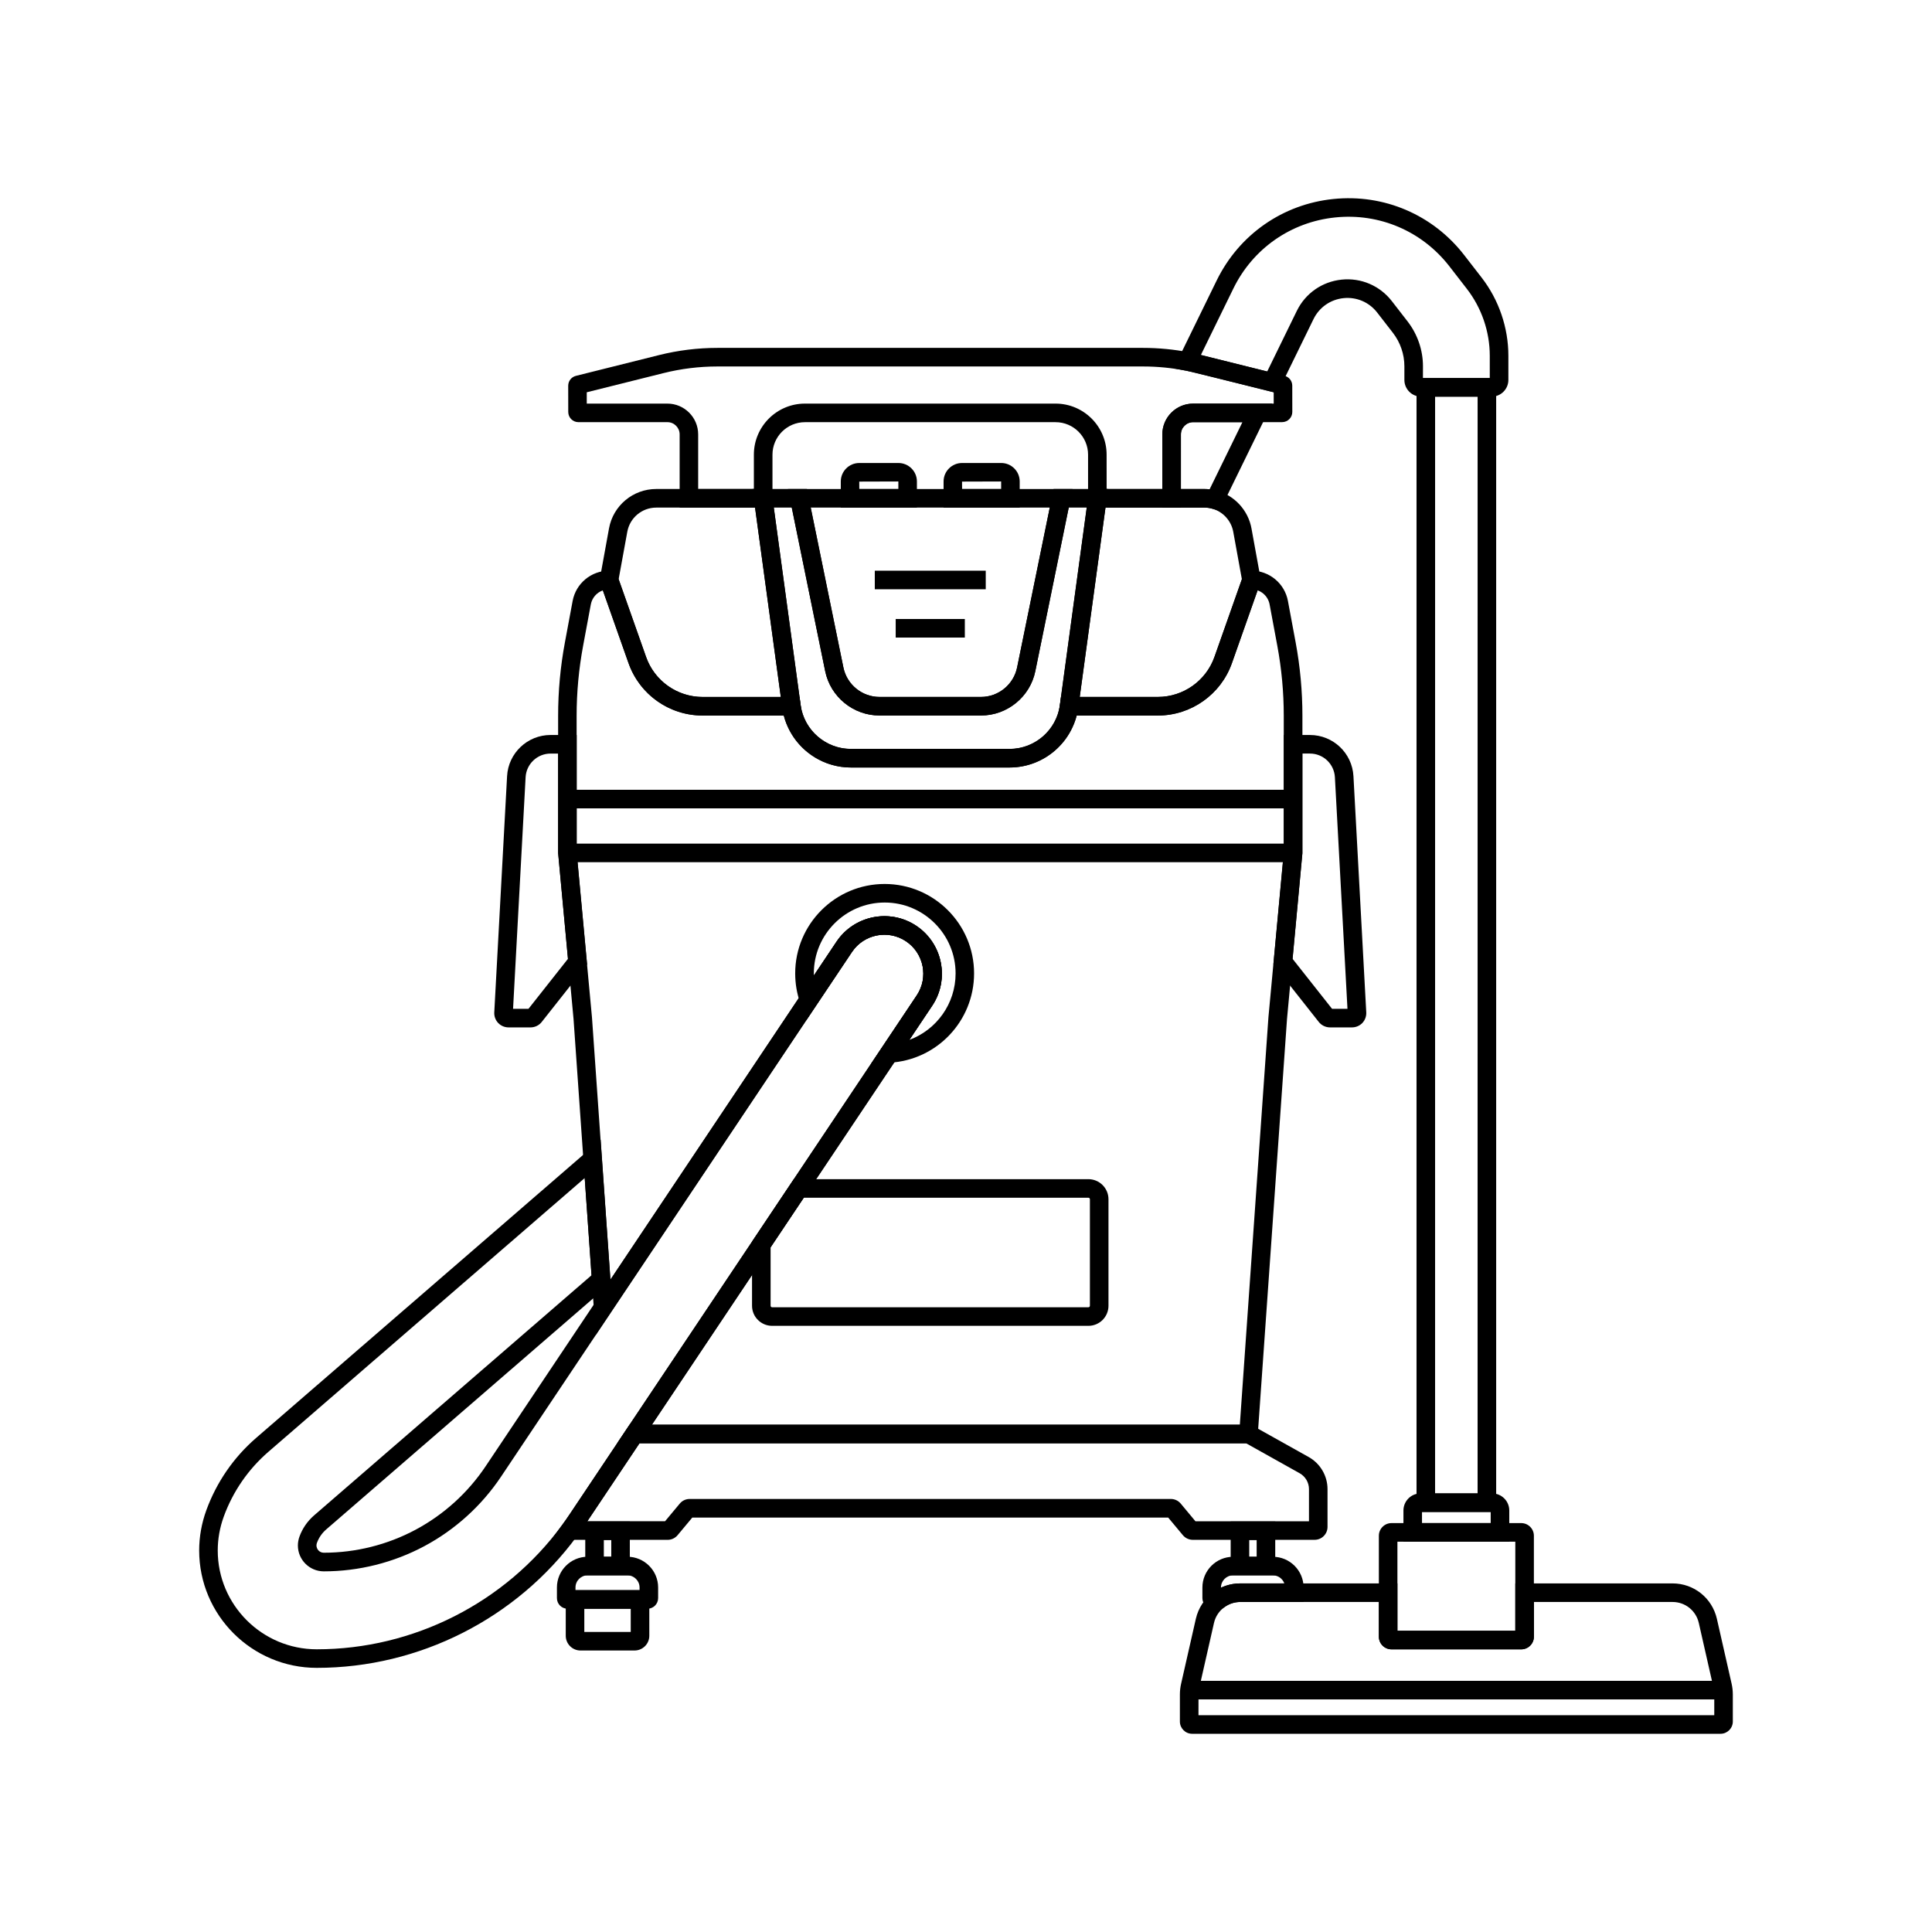 <?xml version="1.0" encoding="UTF-8"?>
<!-- Uploaded to: ICON Repo, www.iconrepo.com, Generator: ICON Repo Mixer Tools -->
<svg fill="#000000" width="800px" height="800px" version="1.1" viewBox="144 144 512 512" xmlns="http://www.w3.org/2000/svg">
 <g>
  <path d="m294.38 353.3h192.3v4.922h-192.3z"/>
  <path d="m294.38 367.57h192.3v4.922h-192.3z"/>
  <path d="m492.4 552.07h-32.301c-1.008 0-1.965-0.449-2.617-1.219l-3.906-4.684h-126.11l-3.898 4.676c-0.66 0.781-1.613 1.23-2.621 1.23l-30.867-0.004 2.883-3.918c0.645-0.875 1.305-1.82 2.016-2.875l15.863-23.711h164.66l15.312 8.562c3.078 1.723 4.992 4.984 4.992 8.508v10.016c0 1.883-1.531 3.418-3.414 3.418zm-31.598-4.922h30.09v-8.516c0-1.746-0.949-3.359-2.477-4.211l-14.188-7.938h-160.75l-13.824 20.664h20.594l3.898-4.676c0.641-0.777 1.598-1.23 2.621-1.23h127.52c1.023 0 1.984 0.453 2.633 1.238zm-7.676-1.523c0.004 0.004 0.012 0.012 0.016 0.016zm-125.2-0.012-0.016 0.016c0.008-0.004 0.012-0.008 0.016-0.016z"/>
  <path d="m477.16 526.48h-169.61l79.395-118.7c3.168-4.738 1.895-11.168-2.848-14.336-4.734-3.164-11.164-1.891-14.332 2.848l-67.895 101.51-5.879-83.793-4.082-43.988v-36.328c0-6.523 0.605-13.078 1.801-19.469l2.043-10.965c0.867-4.648 4.926-8.02 9.656-8.02h1.742l8.07 22.852c0.828 2.348 2.156 4.414 3.949 6.148 0.156 0.156 0.297 0.285 0.438 0.41 2.918 2.613 6.68 4.051 10.598 4.051h25.676l0.289 2.125c0.664 4.887 3.938 9.012 8.543 10.766 0.367 0.137 0.746 0.266 1.156 0.383 1.168 0.328 2.391 0.496 3.637 0.496h42.047c3.469 0 6.769-1.324 9.289-3.719 0.262-0.246 0.531-0.531 0.828-0.867 0.254-0.297 0.512-0.609 0.742-0.926 1.312-1.789 2.168-3.918 2.469-6.141l0.289-2.129h25.684c6.727 0 12.746-4.262 14.988-10.598l8.07-22.859h1.742c2.289 0 4.516 0.809 6.277 2.273 1.758 1.457 2.961 3.5 3.379 5.75l2.043 10.965c1.191 6.391 1.797 12.941 1.797 19.469v36.441l-4.078 43.871zm-160.4-4.918h155.81l7.578-107.98 4.062-43.676v-36.215c0-6.223-0.574-12.473-1.711-18.562l-2.043-10.965c-0.207-1.121-0.809-2.141-1.684-2.863-0.449-0.375-0.953-0.66-1.496-0.852l-6.809 19.293c-2.926 8.305-10.812 13.883-19.621 13.883h-21.516c-0.586 2.254-1.59 4.387-2.965 6.269-0.32 0.43-0.656 0.852-1.012 1.254-0.398 0.449-0.758 0.828-1.121 1.172-3.445 3.277-7.949 5.082-12.688 5.082h-42.047c-1.691 0-3.371-0.23-4.988-0.688-0.551-0.164-1.055-0.324-1.551-0.512-5.609-2.141-9.77-6.848-11.254-12.574h-21.516c-5.133 0-10.055-1.879-13.875-5.293-0.207-0.184-0.414-0.375-0.609-0.57-2.289-2.211-4.078-4.992-5.141-8.023l-6.809-19.285c-1.609 0.57-2.848 1.965-3.18 3.719l-2.043 10.965c-1.137 6.098-1.719 12.344-1.719 18.562v36.215l4.07 43.73 4.875 69.477 59.906-89.559c4.68-6.992 14.176-8.871 21.16-4.203 6.992 4.68 8.875 14.176 4.203 21.164z"/>
  <path d="m284.6 416.27h-5.84c-1.031 0-2.031-0.43-2.742-1.176-0.707-0.746-1.086-1.766-1.031-2.801l3.394-62.594c0.328-6.125 5.398-10.922 11.527-10.922h6.926v31.129l2.762 29.688-12.035 15.238c-0.695 0.898-1.809 1.438-2.961 1.438zm-0.895-4.488-0.012 0.012zm-3.738-0.43h4.082l10.469-13.258-2.602-27.957v-26.434h-2.008c-3.519 0-6.426 2.754-6.617 6.269z"/>
  <path d="m502.3 416.27h-5.84c-1.152 0-2.262-0.543-2.973-1.445l-12.023-15.227 2.762-29.688v-31.129h6.926c6.137 0 11.199 4.797 11.527 10.922l3.394 62.594c0.055 1.027-0.324 2.051-1.031 2.801-0.711 0.746-1.711 1.172-2.742 1.172zm-4.949-4.496 0.012 0.012c-0.008-0.008-0.012-0.008-0.012-0.012zm-0.336-0.422h4.078l-3.332-61.383c-0.191-3.512-3.094-6.269-6.617-6.269h-2.008v26.434l-2.602 27.957z"/>
  <path d="m356.55 333.62h-26.352c-8.809 0-16.695-5.578-19.625-13.883l-7.703-21.832 2.523-13.871c1.098-6.051 6.363-10.445 12.512-10.445h30.488zm-48.605-36.117 7.273 20.602c2.238 6.344 8.262 10.598 14.988 10.598h20.715l-6.82-50.184h-26.188c-3.769 0-6.996 2.691-7.672 6.402z"/>
  <path d="m411.55 347.39h-42.047c-9.152 0-16.98-6.84-18.207-15.906l-7.875-57.895h14.422l9.664 47.293c0.926 4.527 4.949 7.812 9.57 7.812h26.898c4.621 0 8.645-3.285 9.57-7.812l9.664-47.293h14.426l-7.867 57.895c-1.242 9.066-9.07 15.906-18.219 15.906zm-62.488-68.883 7.109 52.316c0.898 6.641 6.637 11.645 13.34 11.645h42.047c6.699 0 12.434-5.008 13.34-11.645l7.109-52.316h-4.773l-8.855 43.355c-1.391 6.809-7.445 11.75-14.391 11.75h-26.914c-6.953 0-13.004-4.941-14.391-11.75l-8.855-43.355z"/>
  <path d="m403.97 333.62h-26.898c-6.941 0-12.992-4.941-14.391-11.75l-9.863-48.273h75.402l-9.863 48.273c-1.383 6.812-7.434 11.75-14.387 11.75zm-45.121-55.105 8.656 42.371c0.926 4.527 4.953 7.812 9.57 7.812h26.898c4.621 0 8.645-3.285 9.57-7.812l8.656-42.371z"/>
  <path d="m456.95 278.51h-24.602v-14.016c0-4.746-3.863-8.613-8.613-8.613h-66.41c-4.746 0-8.613 3.863-8.613 8.613v14.016h-24.602v-19.395c0-1.785-1.453-3.238-3.238-3.238h-23.586c-1.484 0-2.695-1.211-2.695-2.695l-0.012-6.953c0-1.258 0.852-2.336 2.07-2.629l21.984-5.496c5.062-1.266 10.277-1.91 15.504-1.91h112.78c4.102 0 8.215 0.398 12.223 1.18l0.301 0.059c1.008 0.195 2.008 0.422 2.996 0.668l21.988 5.5c1.188 0.281 2.035 1.359 2.035 2.613l0.012 6.961c0 1.484-1.211 2.695-2.695 2.695h-23.586c-1.785 0-3.238 1.453-3.238 3.238zm-19.68-4.918h14.762v-14.477c0-4.496 3.66-8.156 8.156-8.156h21.359l-0.004-3-20.305-5.078c-0.906-0.227-1.82-0.434-2.715-0.605l-0.297-0.059c-3.723-0.727-7.519-1.098-11.305-1.098h-112.79c-4.828 0-9.637 0.59-14.312 1.762l-20.324 5.078 0.004 3h21.367c4.496 0 8.156 3.66 8.156 8.156v14.477h14.762v-9.098c0-7.465 6.07-13.535 13.535-13.535h66.41c7.465 0 13.535 6.07 13.535 13.535zm45.926-25.215c0.02 0.004 0.039 0.012 0.059 0.016zm-185.33-0.012-0.051 0.016c0.016-0.004 0.031-0.008 0.051-0.016zm183.68-2.141v0.004z"/>
  <path d="m386.99 278.51h-20.172v-6.918c0-2.695 2.195-4.891 4.891-4.891h10.391c2.695 0 4.891 2.195 4.891 4.891zm-15.266-4.918h10.348v-1.996l-10.363 0.031z"/>
  <path d="m414.23 278.51h-20.172v-6.918c0-2.695 2.195-4.891 4.891-4.891h10.391c2.695 0 4.891 2.195 4.891 4.891zm-15.266-4.918h10.348v-1.996l-10.363 0.031z"/>
  <path d="m375.83 295.24h29.402v4.922h-29.402z"/>
  <path d="m381.37 308.04h18.32v4.922h-18.32z"/>
  <path d="m599.97 603.47h-140.04c-1.789 0-3.246-1.457-3.246-3.246v-7.16c0-0.934 0.102-1.891 0.316-2.832l3.91-17.219c0.656-2.894 2.344-5.426 4.754-7.141 2.062-1.473 4.488-2.254 7.016-2.254h41.652v12.555h31.242v-12.555h41.652c5.672 0 10.508 3.863 11.77 9.391l3.906 17.207c0.211 0.953 0.316 1.91 0.316 2.848v7.16c-0.008 1.793-1.465 3.246-3.254 3.246zm-138.36-4.918h136.69v-5.484c0-0.582-0.07-1.176-0.195-1.77l-3.902-17.191c-0.742-3.277-3.609-5.566-6.965-5.566h-36.734v9.199c0 1.852-1.504 3.356-3.356 3.356h-34.375c-1.852 0-3.356-1.504-3.356-3.356v-9.199h-36.734c-1.496 0-2.934 0.461-4.156 1.34-1.426 1.012-2.422 2.516-2.809 4.227l-3.906 17.207c-0.129 0.582-0.195 1.176-0.195 1.758z"/>
  <path d="m547.14 581.09h-34.371c-1.852 0-3.356-1.504-3.356-3.356v-26.742c0-1.852 1.504-3.356 3.356-3.356h34.367c1.855 0 3.359 1.504 3.359 3.356v26.742c0 1.848-1.504 3.356-3.356 3.356zm-32.809-4.922h31.242v-23.609h-31.242z"/>
  <path d="m543.97 552.56h-28.043v-8.266c0-2.496 2.031-4.527 4.531-4.527h18.988c2.496 0 4.527 2.031 4.527 4.527zm-23.125-4.922h18.203v-2.953h-18.203z"/>
  <path d="m459.15 589.44h141.61v4.922h-141.61z"/>
  <path d="m227.95 586c-17.188 0-31.168-13.953-31.168-31.109 0-3.609 0.641-7.199 1.895-10.66 1.352-3.703 3.16-7.211 5.379-10.434 2.223-3.234 4.859-6.176 7.832-8.742l91.289-79.012 2.602 37.082 59.906-89.559c4.68-6.992 14.176-8.871 21.16-4.203 6.992 4.68 8.875 14.176 4.203 21.164l-91.973 137.48c-0.754 1.121-1.453 2.117-2.141 3.051-16.047 21.879-41.84 34.941-68.984 34.941zm71.008-129.81-83.852 72.574c-2.656 2.297-5.008 4.93-6.996 7.816-1.984 2.879-3.602 6.016-4.809 9.328-1.059 2.922-1.598 5.945-1.598 8.984 0 14.441 11.773 26.188 26.25 26.188 25.586 0 49.891-12.309 65.02-32.934 0.648-0.879 1.309-1.82 2.016-2.879l91.969-137.48c3.168-4.738 1.895-11.168-2.848-14.344-4.734-3.164-11.164-1.891-14.332 2.848l-92.996 139.04c-5.144 7.695-12.176 14.066-20.344 18.426-8.164 4.359-17.367 6.668-26.633 6.668-3.785 0-6.863-3.074-6.863-6.856 0-0.793 0.145-1.578 0.418-2.348 0.789-2.176 2.125-4.113 3.867-5.617l73.535-63.648zm5.231 29.305-73.742 63.824c-1.113 0.961-1.957 2.195-2.461 3.57-0.078 0.223-0.121 0.453-0.121 0.664 0 0.93 0.742 1.934 1.945 1.934 8.453 0 16.859-2.106 24.309-6.086 7.453-3.981 13.879-9.797 18.574-16.82z"/>
  <path d="m374.84 425.9 12.113-18.109c3.168-4.738 1.895-11.168-2.848-14.344-4.734-3.164-11.164-1.891-14.332 2.848l-12.109 18.102-1.625-4.664c-0.867-2.484-1.305-5.102-1.305-7.769 0-13.074 10.633-23.703 23.703-23.703 13.074 0 23.703 10.633 23.703 23.703 0 12.586-9.836 22.98-22.395 23.664zm3.555-39.109c2.914 0 5.856 0.832 8.453 2.566 6.992 4.68 8.875 14.176 4.203 21.164l-6.055 9.055c7.18-2.66 12.246-9.574 12.246-17.613 0-10.355-8.43-18.785-18.785-18.785s-18.785 8.43-18.785 18.785c0 0.195 0.004 0.395 0.012 0.59l6.016-8.992c2.93-4.394 7.769-6.769 12.695-6.769z"/>
  <path d="m540.5 544.69h-21.105v-300.49h21.105zm-16.188-4.922h11.266l0.004-290.65h-11.266z"/>
  <path d="m450.85 333.62h-26.352l8.156-60.023h30.488c1.188 0 2.352 0.164 3.469 0.48 4.625 1.301 8.184 5.211 9.043 9.957l2.523 13.871-7.703 21.832c-2.93 8.305-10.816 13.883-19.625 13.883zm-20.715-4.918h20.715c6.727 0 12.746-4.262 14.988-10.598l7.273-20.602-2.289-12.582c-0.531-2.914-2.707-5.309-5.543-6.106-0.688-0.195-1.402-0.297-2.125-0.297h-26.188z"/>
  <path d="m467.24 279.38-1.984-0.57c-0.68-0.195-1.387-0.297-2.109-0.297h-11.121v-19.395c0-4.496 3.66-8.156 8.156-8.156h20.949zm-10.293-5.781h6.199c0.473 0 0.941 0.023 1.406 0.078l8.699-17.789h-13.066c-1.785 0-3.238 1.453-3.238 3.238z"/>
  <path d="m539.31 249.11h-18.715c-2.434 0-4.418-1.984-4.418-4.418v-3.625c0-3.18-1.074-6.316-3.019-8.836l-4.191-5.406c-2.129-2.746-5.457-4.172-8.914-3.816s-6.43 2.43-7.957 5.551l-9.594 19.633-1.93-0.48c-8.414-2.098-21.23-5.273-22.047-5.441l-0.289-0.055-3.199-0.582 11.41-23.336c5.93-12.121 17.48-20.188 30.902-21.562 13.422-1.383 26.375 4.164 34.648 14.828l4.633 5.977c4.582 5.91 7.106 13.285 7.106 20.754v6.402c-0.008 2.43-1.992 4.414-4.426 4.414zm-18.215-4.922h17.711v-5.898c0-6.387-2.156-12.688-6.07-17.742l-4.633-5.977c-7.223-9.312-18.527-14.156-30.258-12.949-11.723 1.207-21.809 8.246-26.984 18.828l-8.629 17.648c4.516 1.102 13.266 3.277 17.59 4.348l7.848-16.059c2.277-4.66 6.715-7.754 11.875-8.285 5.156-0.531 10.129 1.598 13.309 5.699l4.191 5.406c2.613 3.379 4.055 7.586 4.055 11.848z"/>
  <path d="m312.17 581.4h-14.336c-2.148 0-3.902-1.75-3.902-3.902v-12.086h22.141v12.09c0 2.148-1.754 3.898-3.902 3.898zm-13.32-4.918h12.301v-6.148h-12.301z"/>
  <path d="m315.6 570.33h-21.199c-1.551 0-2.809-1.258-2.809-2.809v-2.82c0-4.492 3.656-8.148 8.148-8.148h10.52c4.496 0 8.152 3.656 8.152 8.148v2.82c-0.004 1.551-1.266 2.809-2.812 2.809zm-19.09-4.918h16.98v-0.707c0-1.781-1.453-3.227-3.234-3.227h-10.52c-1.781 0-3.227 1.445-3.227 3.227z"/>
  <path d="m310.91 561.48h-11.809v-14.27h11.809zm-6.887-4.918h1.969v-4.43h-1.969z"/>
  <path d="m467.88 570.34h-2.426c-1.543 0-2.805-1.258-2.805-2.809v-2.824c0-4.492 3.652-8.145 8.145-8.145h10.523c4.492 0 8.148 3.652 8.148 8.145v3.836h-16.781c-1.496 0-2.934 0.461-4.156 1.34zm2.914-8.859c-1.777 0-3.223 1.445-3.223 3.223v0.055c1.59-0.746 3.324-1.137 5.113-1.137h11.676c-0.449-1.246-1.637-2.141-3.039-2.141z"/>
  <path d="m481.95 561.48h-11.809v-14.27h11.809zm-6.891-4.918h1.969v-4.43h-1.969z"/>
  <path d="m432.44 495.36h-83.82c-2.938 0-5.324-2.387-5.324-5.324v-16.988l11.074-16.555h78.066c2.938 0 5.324 2.387 5.324 5.324v28.223c0 2.934-2.383 5.32-5.32 5.32zm-84.223-20.816v15.492c0 0.223 0.184 0.402 0.402 0.402h83.816c0.223 0 0.402-0.184 0.402-0.402v-28.223c0-0.227-0.176-0.402-0.402-0.402h-75.438z"/>
 </g>
</svg>